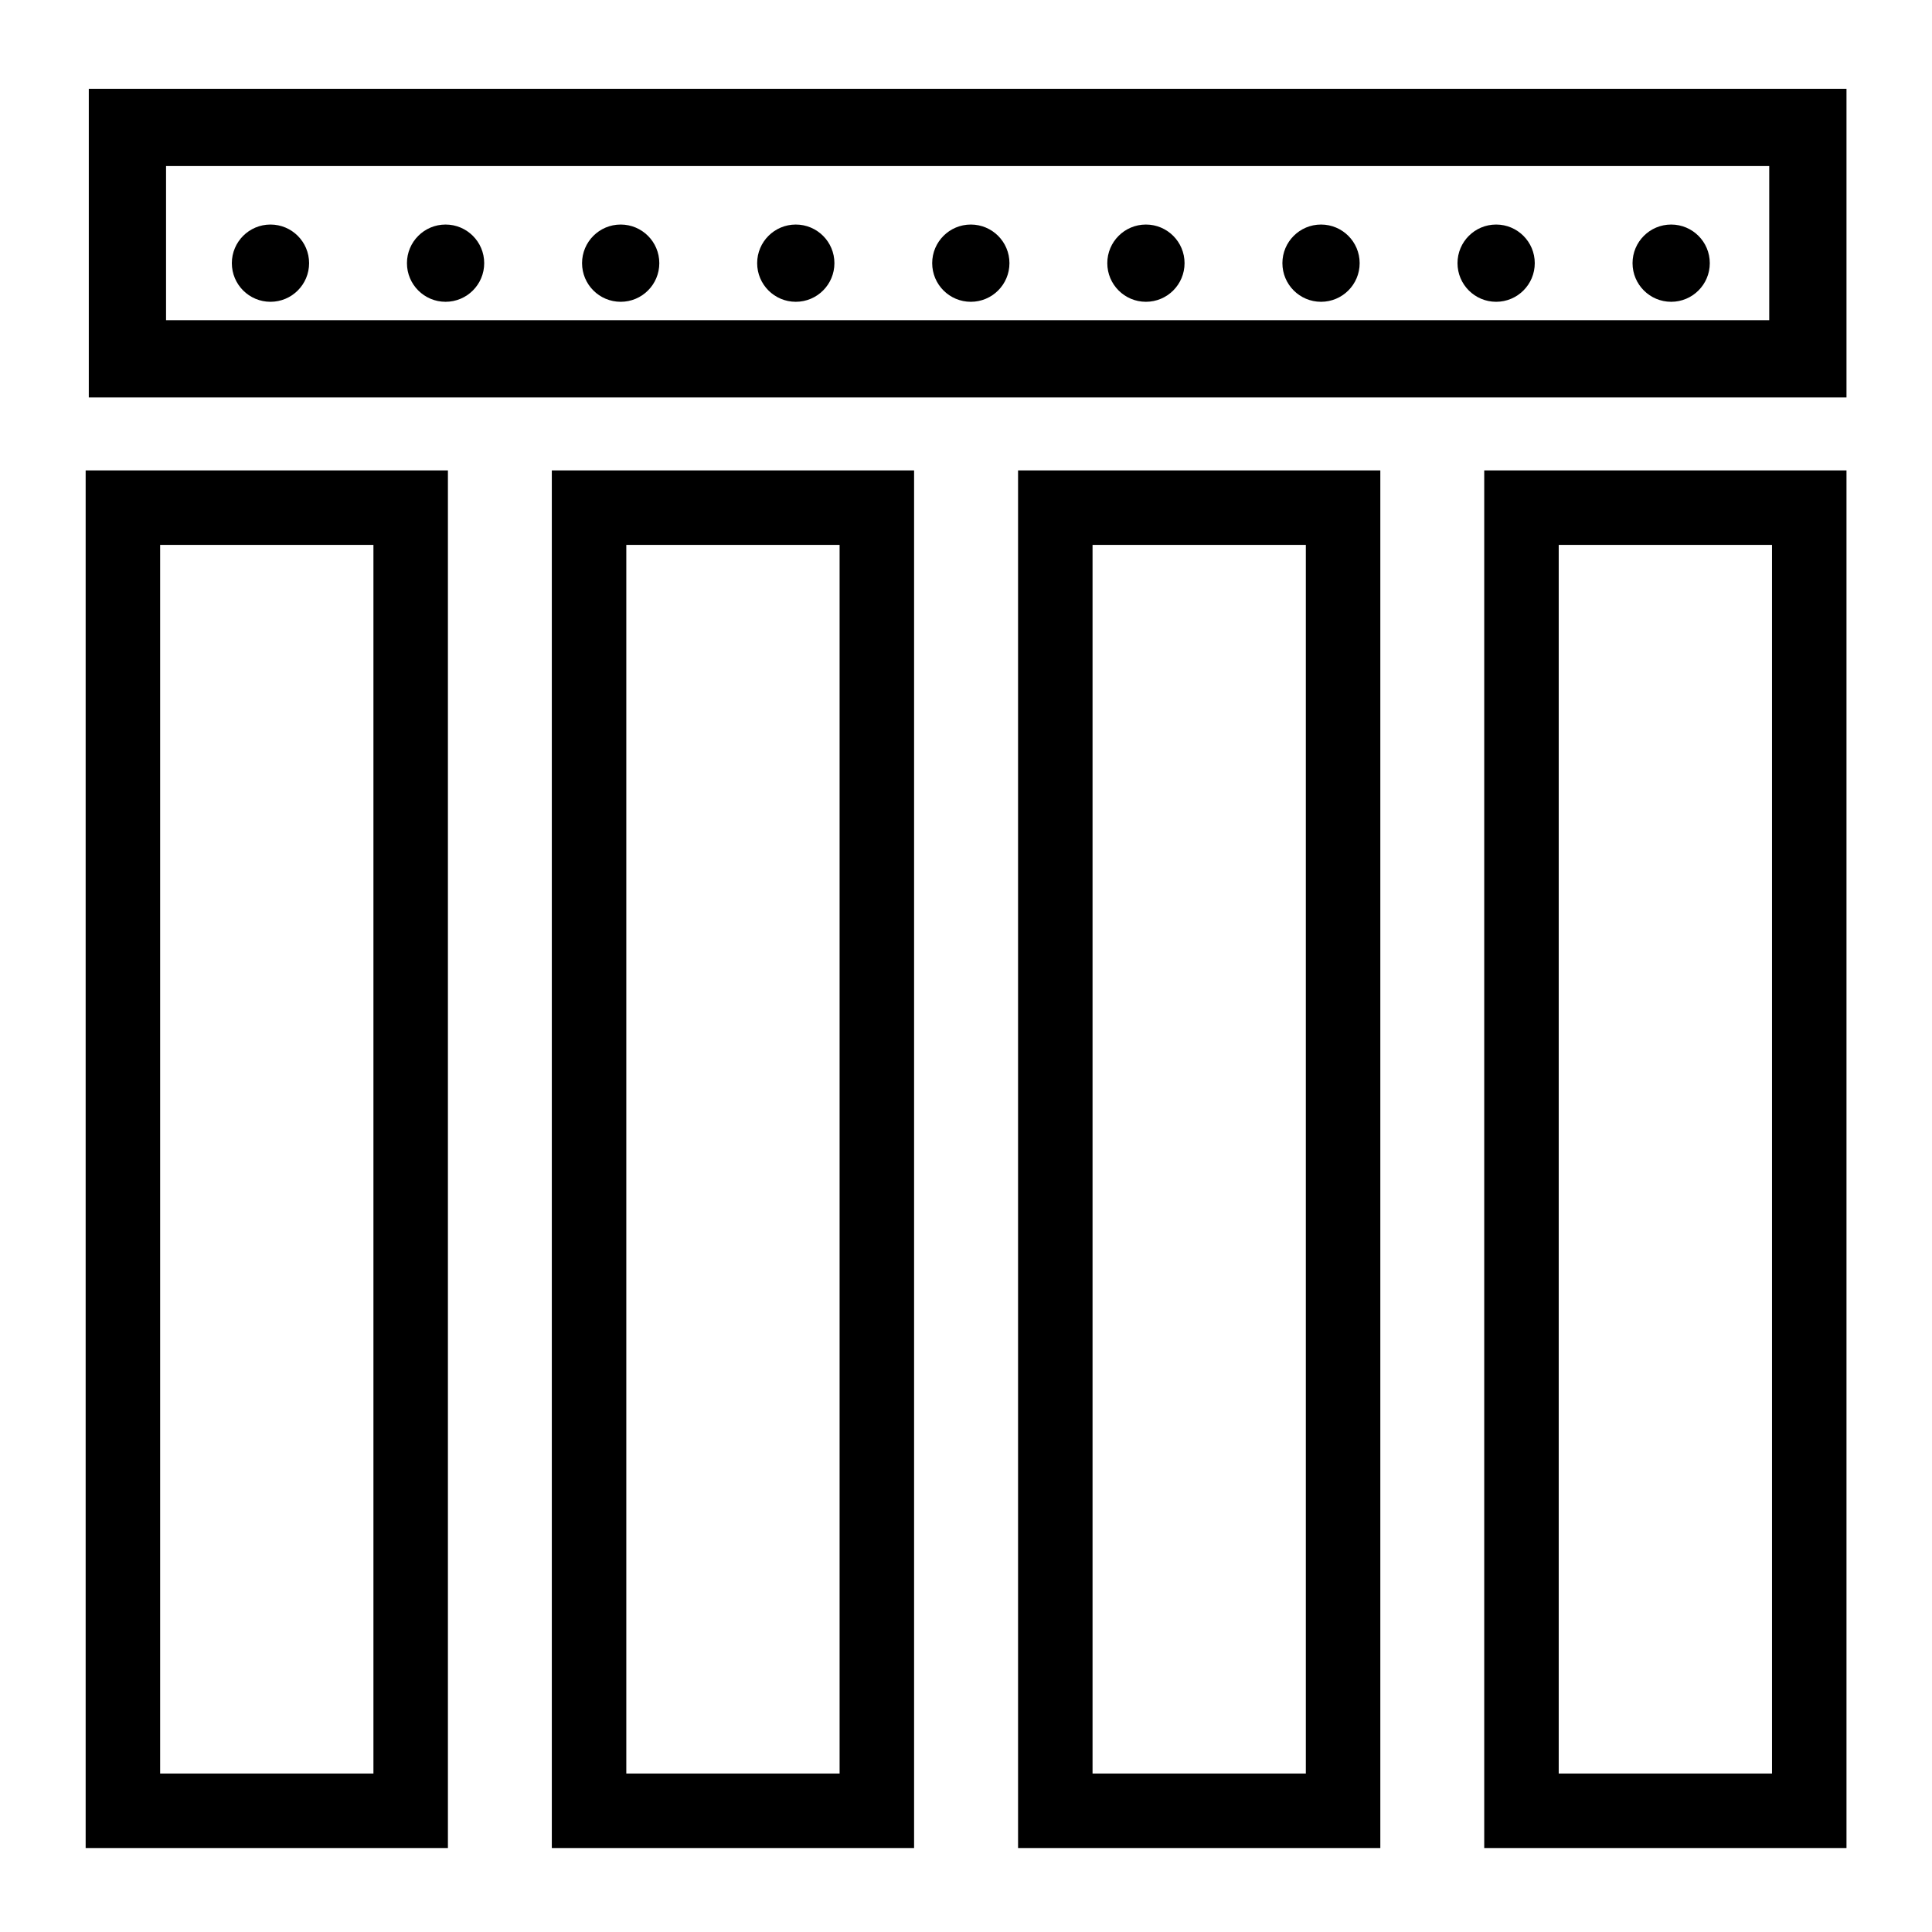 <?xml version="1.0" encoding="UTF-8" standalone="no"?>
<!-- Created with Inkscape (http://www.inkscape.org/) -->

<svg
   width="100"
   height="100"
   viewBox="0 0 26.458 26.458"
   version="1.1"
   id="svg1"
   xmlns="http://www.w3.org/2000/svg"
   xmlns:svg="http://www.w3.org/2000/svg">
  <defs
     id="defs1" />
  <g
     id="layer1">
    <rect
       style="fill:none;stroke:#000000;stroke-width:1.058;stroke-dasharray:none;stroke-opacity:1"
       id="rect1"
       width="23.013"
       height="3.169"
       x="1.745"
       y="1.745" />
    <rect
       style="fill:none;stroke:#000000;stroke-width:1.02;stroke-dasharray:none;stroke-opacity:1"
       id="rect2"
       width="3.941"
       height="17.846"
       x="1.683"
       y="6.952" />
    <rect
       style="fill:none;stroke:#000000;stroke-width:1.02;stroke-dasharray:none;stroke-opacity:1"
       id="rect2-8"
       width="3.941"
       height="17.846"
       x="8.067"
       y="6.952" />
    <rect
       style="fill:none;stroke:#000000;stroke-width:1.02;stroke-dasharray:none;stroke-opacity:1"
       id="rect2-1"
       width="3.941"
       height="17.846"
       x="14.452"
       y="6.952" />
    <rect
       style="fill:none;stroke:#000000;stroke-width:1.02;stroke-dasharray:none;stroke-opacity:1"
       id="rect2-2"
       width="3.941"
       height="17.846"
       x="20.836"
       y="6.952" />
    <circle
       style="fill:#000000;fill-opacity:1;stroke:none;stroke-width:5.868;stroke-dasharray:none;stroke-opacity:1"
       id="use48"
       cx="3.704"
       cy="3.604"
       r="0.529" />
    <circle
       style="fill:#000000;fill-opacity:1;stroke:none;stroke-width:5.868;stroke-dasharray:none;stroke-opacity:1"
       id="use49"
       cx="6.102"
       cy="3.604"
       r="0.529" />
    <circle
       style="fill:#000000;fill-opacity:1;stroke:none;stroke-width:5.868;stroke-dasharray:none;stroke-opacity:1"
       id="use50"
       cx="8.5"
       cy="3.604"
       r="0.529" />
    <circle
       style="fill:#000000;fill-opacity:1;stroke:none;stroke-width:5.868;stroke-dasharray:none;stroke-opacity:1"
       id="use51"
       cx="10.898"
       cy="3.604"
       r="0.529" />
    <circle
       style="fill:#000000;fill-opacity:1;stroke:none;stroke-width:5.868;stroke-dasharray:none;stroke-opacity:1"
       id="use52"
       cx="13.295"
       cy="3.604"
       r="0.529" />
    <circle
       style="fill:#000000;fill-opacity:1;stroke:none;stroke-width:5.868;stroke-dasharray:none;stroke-opacity:1"
       id="use53"
       cx="15.693"
       cy="3.604"
       r="0.529" />
    <circle
       style="fill:#000000;fill-opacity:1;stroke:none;stroke-width:5.868;stroke-dasharray:none;stroke-opacity:1"
       id="use54"
       cx="18.091"
       cy="3.604"
       r="0.529" />
    <circle
       style="fill:#000000;fill-opacity:1;stroke:none;stroke-width:5.868;stroke-dasharray:none;stroke-opacity:1"
       id="use55"
       cx="20.489"
       cy="3.604"
       r="0.529" />
    <circle
       style="fill:#000000;fill-opacity:1;stroke:none;stroke-width:5.868;stroke-dasharray:none;stroke-opacity:1"
       id="use56"
       cx="22.886"
       cy="3.604"
       r="0.529" />
  </g>
</svg>
